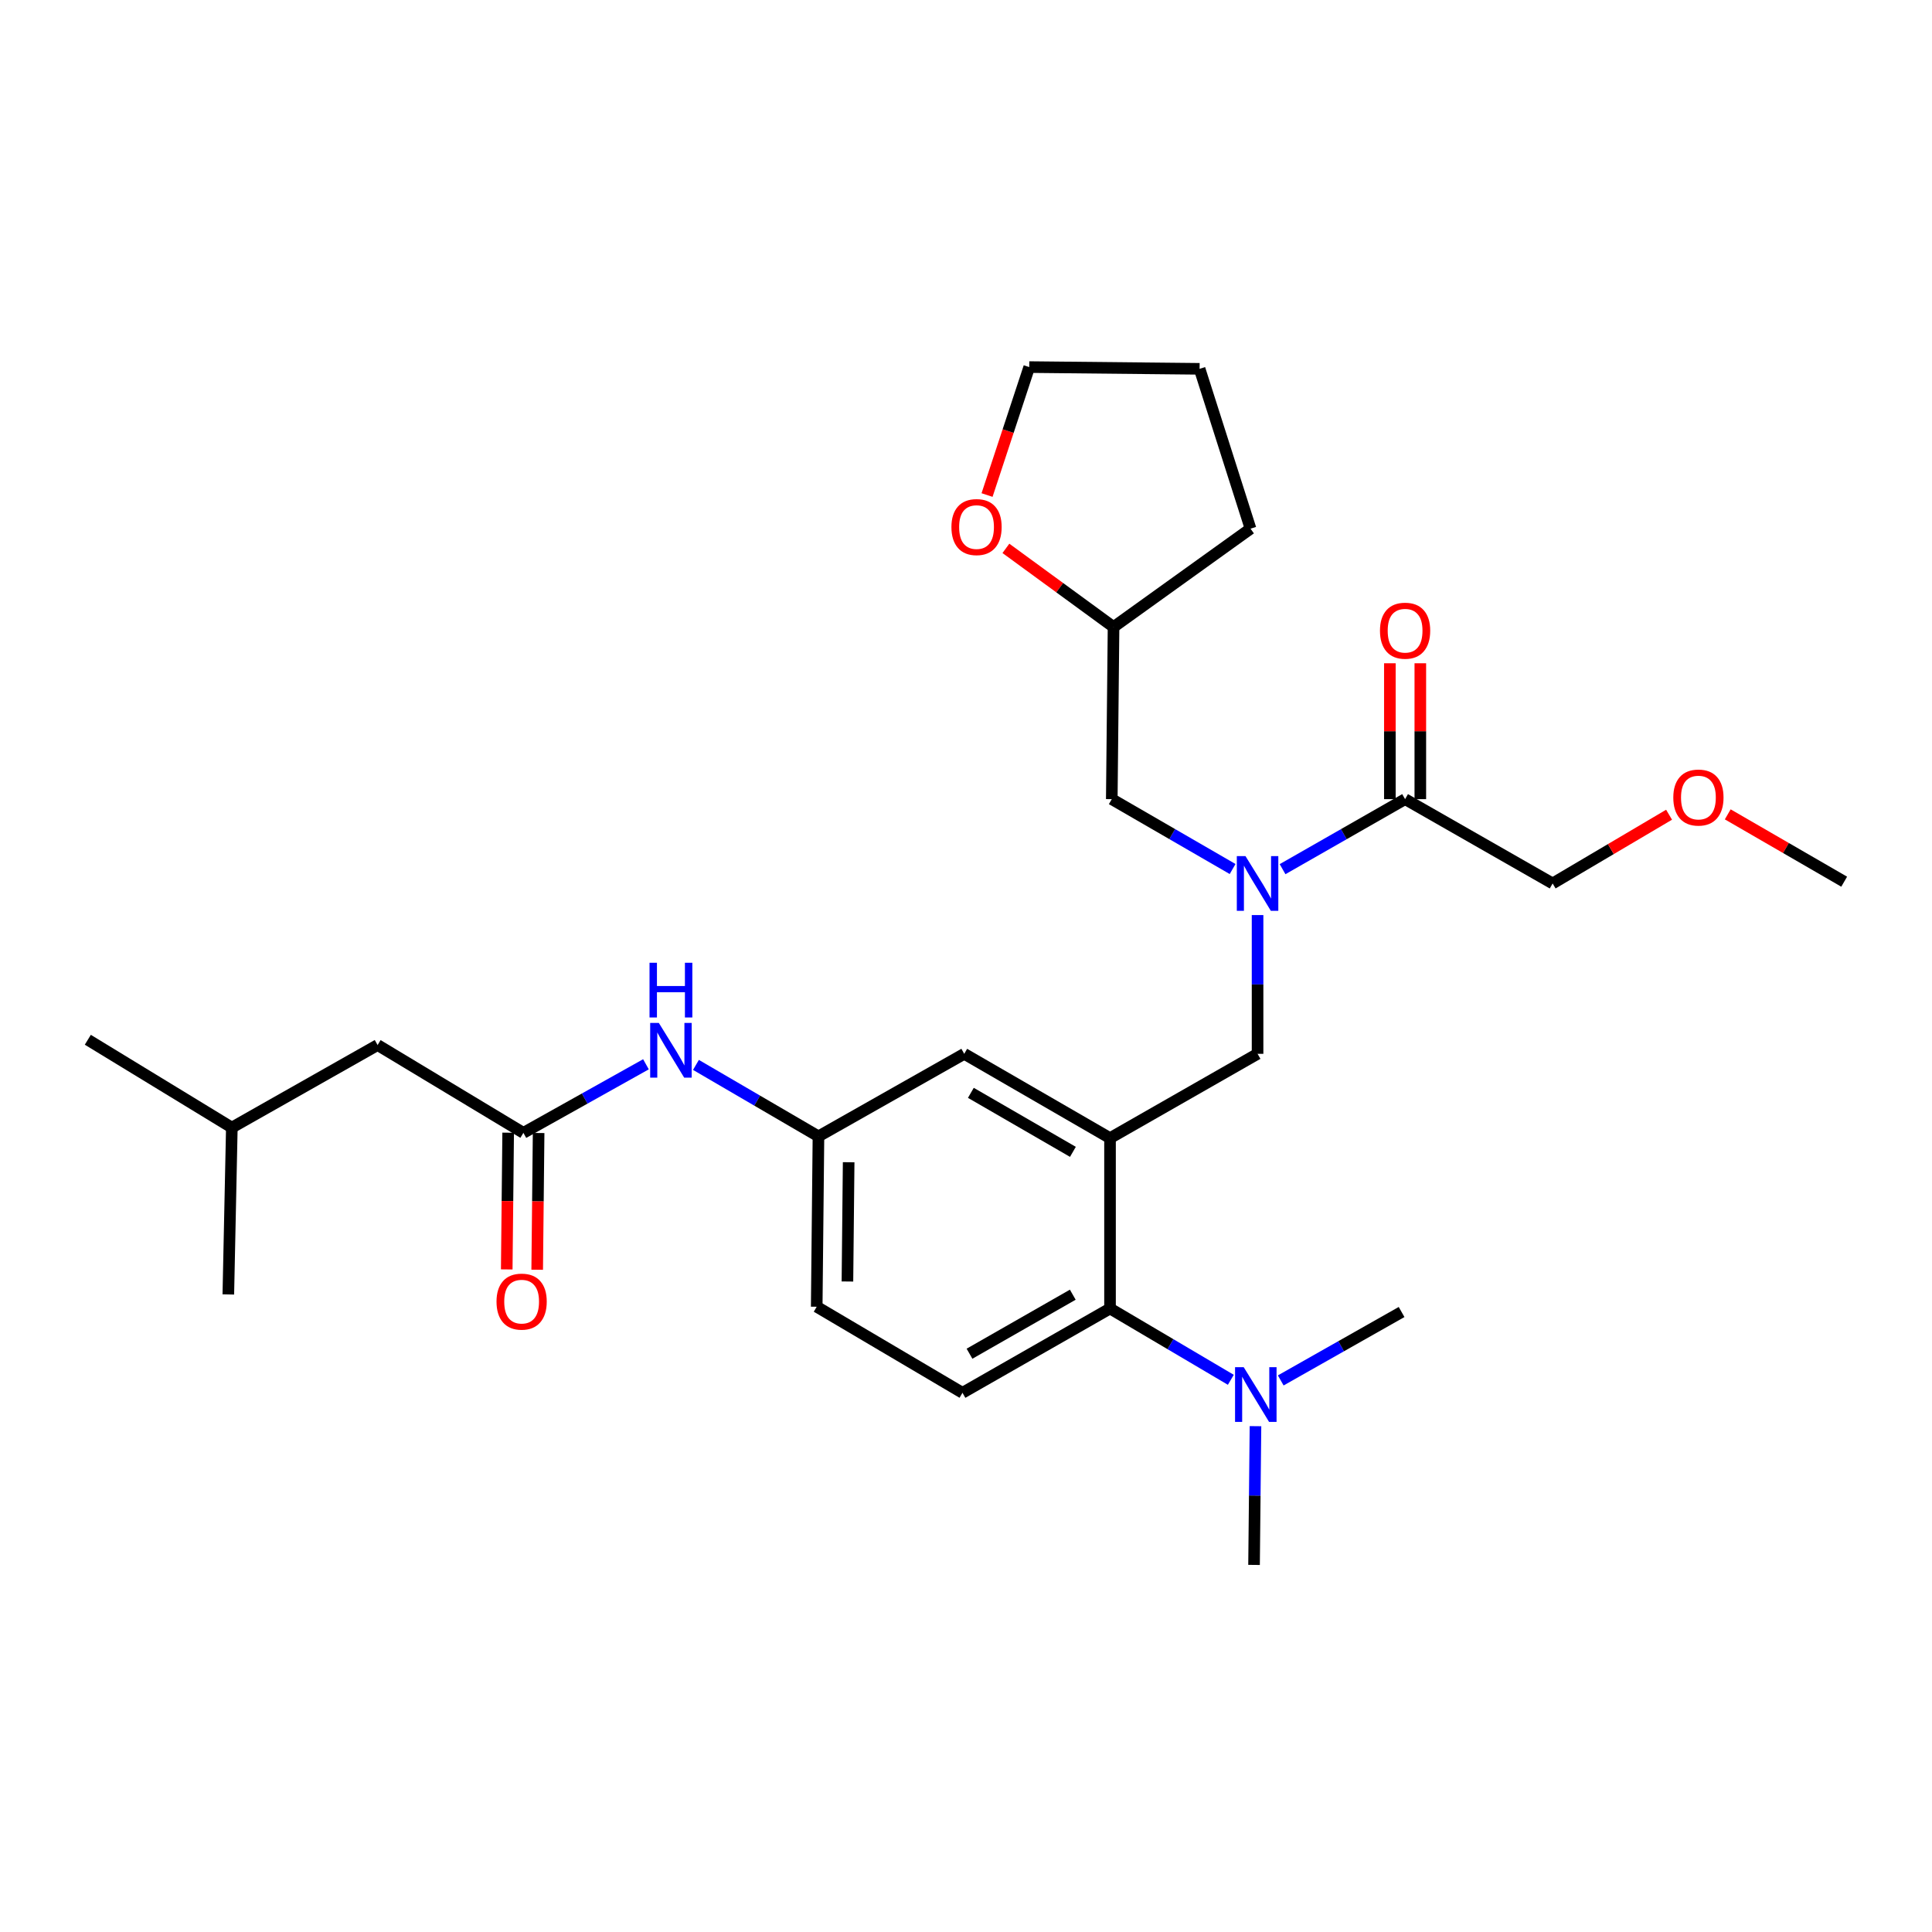 <?xml version='1.0' encoding='iso-8859-1'?>
<svg version='1.1' baseProfile='full'
              xmlns='http://www.w3.org/2000/svg'
                      xmlns:rdkit='http://www.rdkit.org/xml'
                      xmlns:xlink='http://www.w3.org/1999/xlink'
                  xml:space='preserve'
width='1000px' height='1000px' viewBox='0 0 1000 1000'>
<!-- END OF HEADER -->
<rect style='opacity:1.0;fill:#FFFFFF;stroke:none' width='1000' height='1000' x='0' y='0'> </rect>
<path class='bond-0' d='M 334.346,550.869 L 302.625,568.615' style='fill:none;fill-rule:evenodd;stroke:#0000FF;stroke-width:6px;stroke-linecap:butt;stroke-linejoin:miter;stroke-opacity:1' />
<path class='bond-0' d='M 302.625,568.615 L 270.905,586.362' style='fill:none;fill-rule:evenodd;stroke:#000000;stroke-width:6px;stroke-linecap:butt;stroke-linejoin:miter;stroke-opacity:1' />
<path class='bond-1' d='M 360.223,551.191 L 391.928,569.687' style='fill:none;fill-rule:evenodd;stroke:#0000FF;stroke-width:6px;stroke-linecap:butt;stroke-linejoin:miter;stroke-opacity:1' />
<path class='bond-1' d='M 391.928,569.687 L 423.632,588.183' style='fill:none;fill-rule:evenodd;stroke:#000000;stroke-width:6px;stroke-linecap:butt;stroke-linejoin:miter;stroke-opacity:1' />
<path class='bond-2' d='M 195.449,540.912 L 120,583.638' style='fill:none;fill-rule:evenodd;stroke:#000000;stroke-width:6px;stroke-linecap:butt;stroke-linejoin:miter;stroke-opacity:1' />
<path class='bond-3' d='M 195.449,540.912 L 270.905,586.362' style='fill:none;fill-rule:evenodd;stroke:#000000;stroke-width:6px;stroke-linecap:butt;stroke-linejoin:miter;stroke-opacity:1' />
<path class='bond-4' d='M 263.023,586.279 L 262.654,621.665' style='fill:none;fill-rule:evenodd;stroke:#000000;stroke-width:6px;stroke-linecap:butt;stroke-linejoin:miter;stroke-opacity:1' />
<path class='bond-4' d='M 262.654,621.665 L 262.284,657.05' style='fill:none;fill-rule:evenodd;stroke:#FF0000;stroke-width:6px;stroke-linecap:butt;stroke-linejoin:miter;stroke-opacity:1' />
<path class='bond-4' d='M 278.788,586.444 L 278.419,621.829' style='fill:none;fill-rule:evenodd;stroke:#000000;stroke-width:6px;stroke-linecap:butt;stroke-linejoin:miter;stroke-opacity:1' />
<path class='bond-4' d='M 278.419,621.829 L 278.049,657.214' style='fill:none;fill-rule:evenodd;stroke:#FF0000;stroke-width:6px;stroke-linecap:butt;stroke-linejoin:miter;stroke-opacity:1' />
<path class='bond-5' d='M 120,583.638 L 45.455,538.18' style='fill:none;fill-rule:evenodd;stroke:#000000;stroke-width:6px;stroke-linecap:butt;stroke-linejoin:miter;stroke-opacity:1' />
<path class='bond-6' d='M 120,583.638 L 118.179,669.999' style='fill:none;fill-rule:evenodd;stroke:#000000;stroke-width:6px;stroke-linecap:butt;stroke-linejoin:miter;stroke-opacity:1' />
<path class='bond-7' d='M 803.64,457.275 L 833.774,439.485' style='fill:none;fill-rule:evenodd;stroke:#000000;stroke-width:6px;stroke-linecap:butt;stroke-linejoin:miter;stroke-opacity:1' />
<path class='bond-7' d='M 833.774,439.485 L 863.907,421.696' style='fill:none;fill-rule:evenodd;stroke:#FF0000;stroke-width:6px;stroke-linecap:butt;stroke-linejoin:miter;stroke-opacity:1' />
<path class='bond-8' d='M 803.64,457.275 L 727.273,413.638' style='fill:none;fill-rule:evenodd;stroke:#000000;stroke-width:6px;stroke-linecap:butt;stroke-linejoin:miter;stroke-opacity:1' />
<path class='bond-9' d='M 650.914,473.639 L 650.914,509.549' style='fill:none;fill-rule:evenodd;stroke:#0000FF;stroke-width:6px;stroke-linecap:butt;stroke-linejoin:miter;stroke-opacity:1' />
<path class='bond-9' d='M 650.914,509.549 L 650.914,545.458' style='fill:none;fill-rule:evenodd;stroke:#000000;stroke-width:6px;stroke-linecap:butt;stroke-linejoin:miter;stroke-opacity:1' />
<path class='bond-10' d='M 663.852,449.881 L 695.563,431.76' style='fill:none;fill-rule:evenodd;stroke:#0000FF;stroke-width:6px;stroke-linecap:butt;stroke-linejoin:miter;stroke-opacity:1' />
<path class='bond-10' d='M 695.563,431.76 L 727.273,413.638' style='fill:none;fill-rule:evenodd;stroke:#000000;stroke-width:6px;stroke-linecap:butt;stroke-linejoin:miter;stroke-opacity:1' />
<path class='bond-11' d='M 637.995,449.804 L 606.726,431.721' style='fill:none;fill-rule:evenodd;stroke:#0000FF;stroke-width:6px;stroke-linecap:butt;stroke-linejoin:miter;stroke-opacity:1' />
<path class='bond-11' d='M 606.726,431.721 L 575.457,413.638' style='fill:none;fill-rule:evenodd;stroke:#000000;stroke-width:6px;stroke-linecap:butt;stroke-linejoin:miter;stroke-opacity:1' />
<path class='bond-12' d='M 735.156,413.638 L 735.156,378.473' style='fill:none;fill-rule:evenodd;stroke:#000000;stroke-width:6px;stroke-linecap:butt;stroke-linejoin:miter;stroke-opacity:1' />
<path class='bond-12' d='M 735.156,378.473 L 735.156,343.308' style='fill:none;fill-rule:evenodd;stroke:#FF0000;stroke-width:6px;stroke-linecap:butt;stroke-linejoin:miter;stroke-opacity:1' />
<path class='bond-12' d='M 719.39,413.638 L 719.39,378.473' style='fill:none;fill-rule:evenodd;stroke:#000000;stroke-width:6px;stroke-linecap:butt;stroke-linejoin:miter;stroke-opacity:1' />
<path class='bond-12' d='M 719.39,378.473 L 719.39,343.308' style='fill:none;fill-rule:evenodd;stroke:#FF0000;stroke-width:6px;stroke-linecap:butt;stroke-linejoin:miter;stroke-opacity:1' />
<path class='bond-13' d='M 894.276,421.506 L 924.411,438.935' style='fill:none;fill-rule:evenodd;stroke:#FF0000;stroke-width:6px;stroke-linecap:butt;stroke-linejoin:miter;stroke-opacity:1' />
<path class='bond-13' d='M 924.411,438.935 L 954.545,456.364' style='fill:none;fill-rule:evenodd;stroke:#000000;stroke-width:6px;stroke-linecap:butt;stroke-linejoin:miter;stroke-opacity:1' />
<path class='bond-14' d='M 520.652,283.831 L 548.51,304.188' style='fill:none;fill-rule:evenodd;stroke:#FF0000;stroke-width:6px;stroke-linecap:butt;stroke-linejoin:miter;stroke-opacity:1' />
<path class='bond-14' d='M 548.51,304.188 L 576.368,324.544' style='fill:none;fill-rule:evenodd;stroke:#000000;stroke-width:6px;stroke-linecap:butt;stroke-linejoin:miter;stroke-opacity:1' />
<path class='bond-15' d='M 510.896,256.23 L 521.814,223.115' style='fill:none;fill-rule:evenodd;stroke:#FF0000;stroke-width:6px;stroke-linecap:butt;stroke-linejoin:miter;stroke-opacity:1' />
<path class='bond-15' d='M 521.814,223.115 L 532.732,190.001' style='fill:none;fill-rule:evenodd;stroke:#000000;stroke-width:6px;stroke-linecap:butt;stroke-linejoin:miter;stroke-opacity:1' />
<path class='bond-16' d='M 650.914,545.458 L 574.546,589.094' style='fill:none;fill-rule:evenodd;stroke:#000000;stroke-width:6px;stroke-linecap:butt;stroke-linejoin:miter;stroke-opacity:1' />
<path class='bond-17' d='M 576.368,324.544 L 575.457,413.638' style='fill:none;fill-rule:evenodd;stroke:#000000;stroke-width:6px;stroke-linecap:butt;stroke-linejoin:miter;stroke-opacity:1' />
<path class='bond-18' d='M 576.368,324.544 L 647.27,273.638' style='fill:none;fill-rule:evenodd;stroke:#000000;stroke-width:6px;stroke-linecap:butt;stroke-linejoin:miter;stroke-opacity:1' />
<path class='bond-19' d='M 649.092,809.999 L 649.463,774.09' style='fill:none;fill-rule:evenodd;stroke:#000000;stroke-width:6px;stroke-linecap:butt;stroke-linejoin:miter;stroke-opacity:1' />
<path class='bond-19' d='M 649.463,774.09 L 649.834,738.181' style='fill:none;fill-rule:evenodd;stroke:#0000FF;stroke-width:6px;stroke-linecap:butt;stroke-linejoin:miter;stroke-opacity:1' />
<path class='bond-20' d='M 662.911,714.507 L 694.185,696.799' style='fill:none;fill-rule:evenodd;stroke:#0000FF;stroke-width:6px;stroke-linecap:butt;stroke-linejoin:miter;stroke-opacity:1' />
<path class='bond-20' d='M 694.185,696.799 L 725.46,679.091' style='fill:none;fill-rule:evenodd;stroke:#000000;stroke-width:6px;stroke-linecap:butt;stroke-linejoin:miter;stroke-opacity:1' />
<path class='bond-21' d='M 637.072,714.184 L 605.809,695.731' style='fill:none;fill-rule:evenodd;stroke:#0000FF;stroke-width:6px;stroke-linecap:butt;stroke-linejoin:miter;stroke-opacity:1' />
<path class='bond-21' d='M 605.809,695.731 L 574.546,677.278' style='fill:none;fill-rule:evenodd;stroke:#000000;stroke-width:6px;stroke-linecap:butt;stroke-linejoin:miter;stroke-opacity:1' />
<path class='bond-22' d='M 423.632,588.183 L 422.73,676.367' style='fill:none;fill-rule:evenodd;stroke:#000000;stroke-width:6px;stroke-linecap:butt;stroke-linejoin:miter;stroke-opacity:1' />
<path class='bond-22' d='M 439.262,601.572 L 438.63,663.3' style='fill:none;fill-rule:evenodd;stroke:#000000;stroke-width:6px;stroke-linecap:butt;stroke-linejoin:miter;stroke-opacity:1' />
<path class='bond-23' d='M 423.632,588.183 L 499.089,545.458' style='fill:none;fill-rule:evenodd;stroke:#000000;stroke-width:6px;stroke-linecap:butt;stroke-linejoin:miter;stroke-opacity:1' />
<path class='bond-24' d='M 422.73,676.367 L 498.178,720.914' style='fill:none;fill-rule:evenodd;stroke:#000000;stroke-width:6px;stroke-linecap:butt;stroke-linejoin:miter;stroke-opacity:1' />
<path class='bond-25' d='M 498.178,720.914 L 574.546,677.278' style='fill:none;fill-rule:evenodd;stroke:#000000;stroke-width:6px;stroke-linecap:butt;stroke-linejoin:miter;stroke-opacity:1' />
<path class='bond-25' d='M 501.812,700.68 L 555.269,670.134' style='fill:none;fill-rule:evenodd;stroke:#000000;stroke-width:6px;stroke-linecap:butt;stroke-linejoin:miter;stroke-opacity:1' />
<path class='bond-26' d='M 574.546,677.278 L 574.546,589.094' style='fill:none;fill-rule:evenodd;stroke:#000000;stroke-width:6px;stroke-linecap:butt;stroke-linejoin:miter;stroke-opacity:1' />
<path class='bond-27' d='M 574.546,589.094 L 499.089,545.458' style='fill:none;fill-rule:evenodd;stroke:#000000;stroke-width:6px;stroke-linecap:butt;stroke-linejoin:miter;stroke-opacity:1' />
<path class='bond-27' d='M 555.335,596.197 L 502.515,565.651' style='fill:none;fill-rule:evenodd;stroke:#000000;stroke-width:6px;stroke-linecap:butt;stroke-linejoin:miter;stroke-opacity:1' />
<path class='bond-28' d='M 532.732,190.001 L 620.906,190.903' style='fill:none;fill-rule:evenodd;stroke:#000000;stroke-width:6px;stroke-linecap:butt;stroke-linejoin:miter;stroke-opacity:1' />
<path class='bond-29' d='M 647.27,273.638 L 620.906,190.903' style='fill:none;fill-rule:evenodd;stroke:#000000;stroke-width:6px;stroke-linecap:butt;stroke-linejoin:miter;stroke-opacity:1' />
<path  class='atom-0' d='M 341.013 529.476
L 350.293 544.476
Q 351.213 545.956, 352.693 548.636
Q 354.173 551.316, 354.253 551.476
L 354.253 529.476
L 358.013 529.476
L 358.013 557.796
L 354.133 557.796
L 344.173 541.396
Q 343.013 539.476, 341.773 537.276
Q 340.573 535.076, 340.213 534.396
L 340.213 557.796
L 336.533 557.796
L 336.533 529.476
L 341.013 529.476
' fill='#0000FF'/>
<path  class='atom-0' d='M 336.193 498.324
L 340.033 498.324
L 340.033 510.364
L 354.513 510.364
L 354.513 498.324
L 358.353 498.324
L 358.353 526.644
L 354.513 526.644
L 354.513 513.564
L 340.033 513.564
L 340.033 526.644
L 336.193 526.644
L 336.193 498.324
' fill='#0000FF'/>
<path  class='atom-3' d='M 256.995 673.714
Q 256.995 666.914, 260.355 663.114
Q 263.715 659.314, 269.995 659.314
Q 276.275 659.314, 279.635 663.114
Q 282.995 666.914, 282.995 673.714
Q 282.995 680.594, 279.595 684.514
Q 276.195 688.394, 269.995 688.394
Q 263.755 688.394, 260.355 684.514
Q 256.995 680.634, 256.995 673.714
M 269.995 685.194
Q 274.315 685.194, 276.635 682.314
Q 278.995 679.394, 278.995 673.714
Q 278.995 668.154, 276.635 665.354
Q 274.315 662.514, 269.995 662.514
Q 265.675 662.514, 263.315 665.314
Q 260.995 668.114, 260.995 673.714
Q 260.995 679.434, 263.315 682.314
Q 265.675 685.194, 269.995 685.194
' fill='#FF0000'/>
<path  class='atom-6' d='M 644.654 443.115
L 653.934 458.115
Q 654.854 459.595, 656.334 462.275
Q 657.814 464.955, 657.894 465.115
L 657.894 443.115
L 661.654 443.115
L 661.654 471.435
L 657.774 471.435
L 647.814 455.035
Q 646.654 453.115, 645.414 450.915
Q 644.214 448.715, 643.854 448.035
L 643.854 471.435
L 640.174 471.435
L 640.174 443.115
L 644.654 443.115
' fill='#0000FF'/>
<path  class='atom-8' d='M 714.273 326.446
Q 714.273 319.646, 717.633 315.846
Q 720.993 312.046, 727.273 312.046
Q 733.553 312.046, 736.913 315.846
Q 740.273 319.646, 740.273 326.446
Q 740.273 333.326, 736.873 337.246
Q 733.473 341.126, 727.273 341.126
Q 721.033 341.126, 717.633 337.246
Q 714.273 333.366, 714.273 326.446
M 727.273 337.926
Q 731.593 337.926, 733.913 335.046
Q 736.273 332.126, 736.273 326.446
Q 736.273 320.886, 733.913 318.086
Q 731.593 315.246, 727.273 315.246
Q 722.953 315.246, 720.593 318.046
Q 718.273 320.846, 718.273 326.446
Q 718.273 332.166, 720.593 335.046
Q 722.953 337.926, 727.273 337.926
' fill='#FF0000'/>
<path  class='atom-9' d='M 866.097 412.808
Q 866.097 406.008, 869.457 402.208
Q 872.817 398.408, 879.097 398.408
Q 885.377 398.408, 888.737 402.208
Q 892.097 406.008, 892.097 412.808
Q 892.097 419.688, 888.697 423.608
Q 885.297 427.488, 879.097 427.488
Q 872.857 427.488, 869.457 423.608
Q 866.097 419.728, 866.097 412.808
M 879.097 424.288
Q 883.417 424.288, 885.737 421.408
Q 888.097 418.488, 888.097 412.808
Q 888.097 407.248, 885.737 404.448
Q 883.417 401.608, 879.097 401.608
Q 874.777 401.608, 872.417 404.408
Q 870.097 407.208, 870.097 412.808
Q 870.097 418.528, 872.417 421.408
Q 874.777 424.288, 879.097 424.288
' fill='#FF0000'/>
<path  class='atom-11' d='M 492.457 272.807
Q 492.457 266.007, 495.817 262.207
Q 499.177 258.407, 505.457 258.407
Q 511.737 258.407, 515.097 262.207
Q 518.457 266.007, 518.457 272.807
Q 518.457 279.687, 515.057 283.607
Q 511.657 287.487, 505.457 287.487
Q 499.217 287.487, 495.817 283.607
Q 492.457 279.727, 492.457 272.807
M 505.457 284.287
Q 509.777 284.287, 512.097 281.407
Q 514.457 278.487, 514.457 272.807
Q 514.457 267.247, 512.097 264.447
Q 509.777 261.607, 505.457 261.607
Q 501.137 261.607, 498.777 264.407
Q 496.457 267.207, 496.457 272.807
Q 496.457 278.527, 498.777 281.407
Q 501.137 284.287, 505.457 284.287
' fill='#FF0000'/>
<path  class='atom-15' d='M 643.743 707.656
L 653.023 722.656
Q 653.943 724.136, 655.423 726.816
Q 656.903 729.496, 656.983 729.656
L 656.983 707.656
L 660.743 707.656
L 660.743 735.976
L 656.863 735.976
L 646.903 719.576
Q 645.743 717.656, 644.503 715.456
Q 643.303 713.256, 642.943 712.576
L 642.943 735.976
L 639.263 735.976
L 639.263 707.656
L 643.743 707.656
' fill='#0000FF'/>
</svg>
